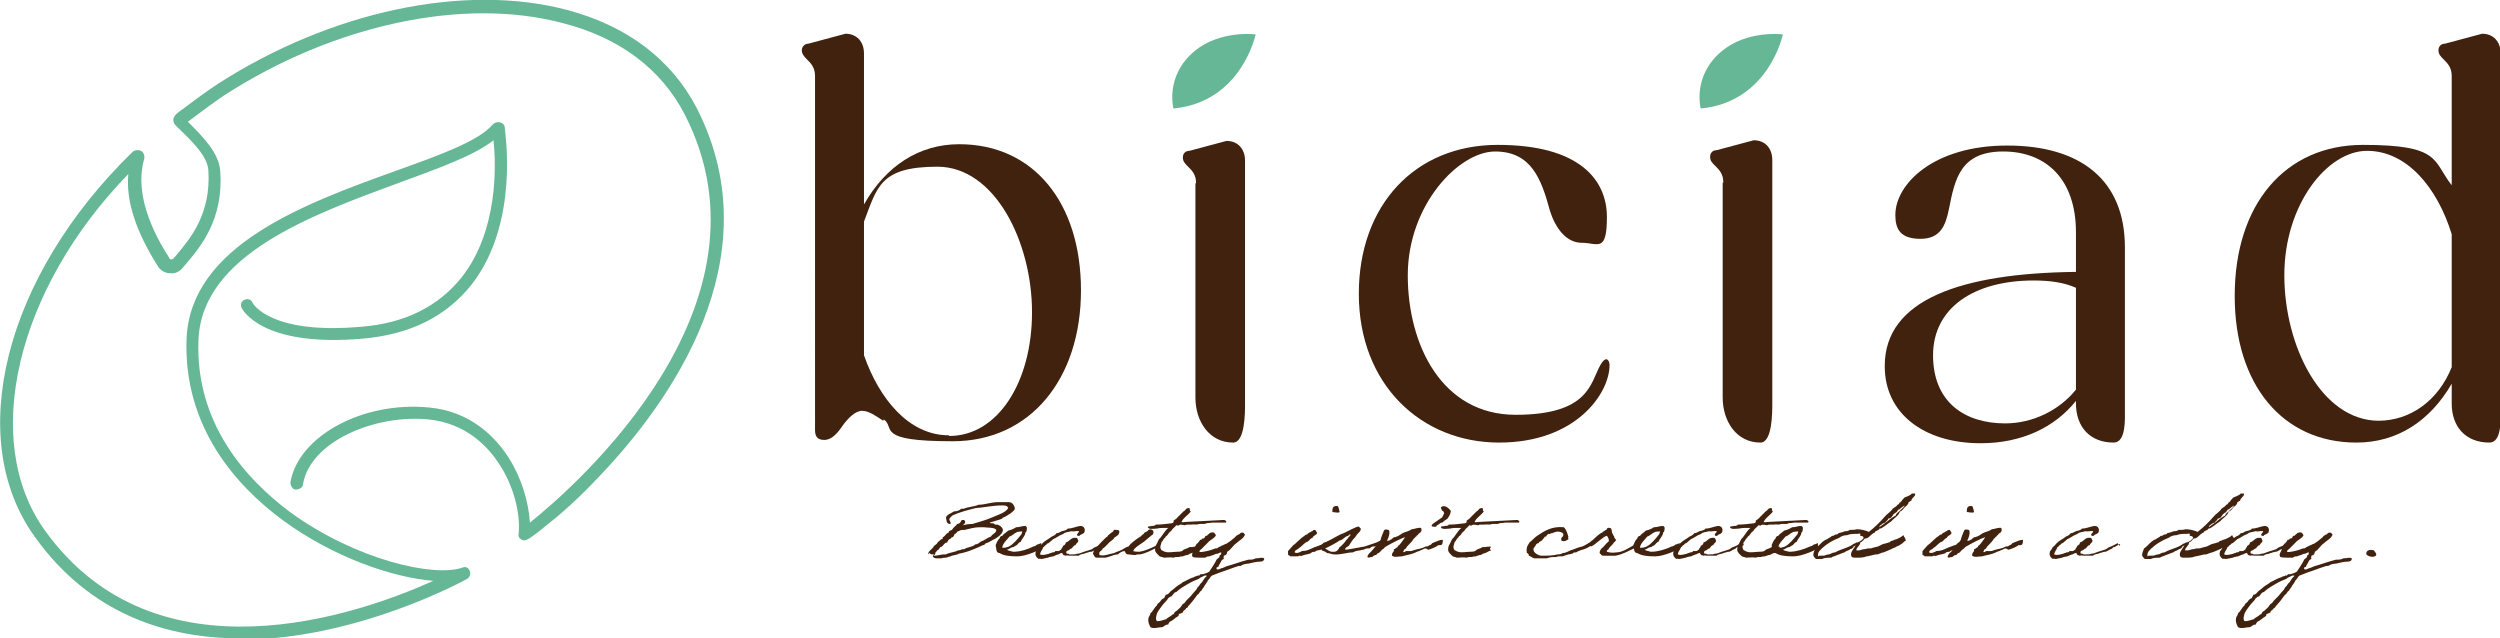 <?xml version="1.0" encoding="UTF-8"?>
<svg id="_レイヤー_2" data-name="レイヤー 2" xmlns="http://www.w3.org/2000/svg" viewBox="0 0 377.9 96.5">
  <defs>
    <style>
      .cls-1 {
        fill: #40220f;
      }

      .cls-2 {
        fill: #65b795;
      }
    </style>
  </defs>
  <g id="content">
    <g>
      <path class="cls-2" d="M36.4,96.5c-11.1,0-22.7-3.6-31.1-15.3C-5.5,66.3.7,41.8,20,23c.3-.3.9-.4,1.3-.2.4.2.6.7.5,1.2-1.2,4.1.1,9.3,3.8,15,0,.2.2.2.3.2,0,0,.2,0,.3-.1.2-.2.4-.5.6-.7,2-2.4,5.1-6.1,4.7-12.6-.1-2.1-2.3-4.3-4.5-6.4l-.5-.5c-.2-.2-.3-.5-.3-.8,0-.3.2-.6.4-.8l.2-.2c1.6-1.2,4.4-3.3,6.1-4.4C50,1.7,70.2-2.6,85.7,1.5c9.1,2.4,15.8,7.5,19.6,14.8,11.7,22.8-4.2,44.7-14.7,55.7-3,3.2-5.7,5.6-7.5,7-3.5,2.9-3.7,2.8-4.2,2.6-.4-.2-.6-.5-.5-.9.3-3.2-.8-7.3-2.9-10.5-1.8-2.8-5.1-6.2-10.7-6.8-8.1-.8-17.9,3.3-19,9.8,0,.5-.6.8-1.1.8-.5,0-.8-.6-.8-1.1,1.2-7,11-12.3,21-11.3,6.3.6,10,4.5,12,7.6,1.9,3,3,6.6,3.2,9.8,6.9-5.5,38.2-32.9,23.4-61.7-3.5-6.8-9.8-11.6-18.4-13.8-15-4-34.6.2-51.2,10.9-1.5,1-3.9,2.8-5.5,4,2.3,2.3,4.7,4.7,4.9,7.5.5,7.3-3,11.4-5.1,13.9-.2.2-.4.5-.6.7-.5.6-1.2.9-1.9.8-.7,0-1.4-.4-1.8-1-3.3-5.2-4.9-9.9-4.5-14C2.5,43.7-3,66.6,6.8,80.2c16.8,23.4,47.4,12.7,58.7,7.6-6.2-.5-15.2-3.6-22.8-9.2-6.9-5.1-15-14-14.5-27.4.6-14.1,17.8-20.4,31.7-25.4,6.7-2.4,12.5-4.5,14.6-7,.3-.3.7-.4,1.1-.3.4.1.7.4.7.8,0,.6,2.3,14.3-5,23.7-3.8,4.8-9.3,7.6-16.6,8.2-15.3,1.3-18.1-4.5-18.2-4.7-.2-.5,0-1,.5-1.2.5-.2,1,0,1.2.5,0,0,2.5,4.8,16.3,3.6,6.7-.5,11.8-3.1,15.3-7.5,5.5-7,5.2-16.9,4.8-20.7-2.9,2.3-8.2,4.2-14.2,6.4-13.3,4.9-29.9,10.9-30.4,23.8-.5,12.6,7.2,21,13.7,25.9,10.1,7.4,22,10,26.2,8.5.5-.2.9,0,1.1.5.2.4,0,1-.4,1.2-.3.2-16.7,9.2-34.3,9.2M20,23.6h0s0,0,0,0Z"/>
      <path class="cls-1" d="M133.5,63.6c-1.2-.8-2.2-1.5-3.2-1.5s-2.1,1.1-2.9,2.2c-.8,1.2-1.7,2.2-2.8,2.2s-1.4-.6-1.4-1.5V11.5c0-1.3-.6-1.9-1.2-2.5-.5-.5-.8-.9-.8-1.4s.4-1,1-1l5.6-1.5c1.7,0,2.8,1.2,2.8,3v22.8c3.3-5.8,8.3-9.1,14.4-9.1,11.2,0,18.4,8.8,18.4,22.1s-7.6,22.8-19.4,22.8-8.6-2-10.4-3.3M143.5,65.9c7.3,0,12.5-8.1,12.5-18.7s-5.6-22-14.3-22-9.1,3.1-11.1,8.3v20.2c2.3,6.6,6.8,12.1,12.8,12.1"/>
      <path class="cls-1" d="M205.4,44.4c0-13.4,8.5-22.5,21-22.5s16.5,5.4,16.5,10.9-1.4,3.9-3.8,3.9-4-2.3-4.8-4.8c-1.3-4.8-2.8-9-8.3-9s-13.2,8.1-13.2,18.7,5.2,21.1,16.3,21.1,11.3-4.8,12.8-7.5c.4-.7.7-.9.9-.9s.5.3.5.9c0,4.2-5,11.7-16.7,11.7s-21.2-8.7-21.2-22.5"/>
      <path class="cls-1" d="M284.9,55.3c0-10,11.5-14,28.9-14.2v-6c0-8-4.5-12.2-11-12.2s-7.3,4.2-8.2,8.7c-.5,2.5-1.3,4.5-4.3,4.5s-3.8-1.4-3.8-3.6c0-4.7,5.8-10.5,16.9-10.5s17.8,5.2,17.8,15.4v24.5c0,1.4.2,5-1.7,5-3.6,0-5.7-2.4-5.7-5.9v-.4c-3.2,4-8.2,6.4-14.4,6.4-8.7,0-14.5-4.6-14.5-11.6M303.1,64c4.2,0,8.2-2,10.7-5.1v-15.4c-1.8-.8-3.9-1.1-6.4-1.1-9.1,0-15.2,4.2-15.2,11.3s4.8,10.3,10.9,10.3"/>
      <path class="cls-1" d="M337.8,44.7c0-13.8,7.6-22.8,19.4-22.8s10.5,2.4,13.4,6.1V11.5c0-1.3-.6-1.9-1.2-2.5-.5-.5-.8-.8-.8-1.4s.4-1,1-1l5.6-1.5c1.7,0,2.8,1.2,2.8,3v53.8c0,1.4.2,5-1.7,5-3.6,0-5.7-2.4-5.7-5.9v-3c-3.3,5.7-8.3,8.9-14.4,8.9-11.2,0-18.4-8.8-18.4-22.1M359.5,63.6c4.9,0,9.1-3.1,11.1-8.1v-20.1c-2.2-7.1-6.8-12.6-12.8-12.6s-12.5,8.1-12.5,18.8,5.6,22,14.3,22"/>
      <path class="cls-1" d="M260.5,27.6c0-1.3-.6-1.9-1.2-2.5-.5-.5-.8-.8-.8-1.4s.4-1,1-1l5.6-1.5c1.7,0,2.8,1.2,2.8,3v36.8c0,1.4,0,5.9-1.8,5.9-3.6,0-5.7-3.2-5.7-6.8V27.6Z"/>
      <path class="cls-1" d="M180.8,27.7c0-1.3-.6-1.9-1.2-2.5-.5-.5-.8-.8-.8-1.4s.4-1,1-1l5.6-1.5c1.7,0,2.8,1.2,2.8,3v36.7c0,1.4,0,5.9-1.8,5.9-3.6,0-5.7-3.2-5.7-6.8V27.7Z"/>
      <path class="cls-2" d="M177.4,16.5s-1.4-5,3.2-8.8c3.9-3.2,9.2-2.5,9.2-2.5,0,0-2.1,10.2-12.4,11.2"/>
      <path class="cls-2" d="M257.1,16.5s-1.4-5,3.2-8.8c3.9-3.2,9.2-2.5,9.2-2.5,0,0-2.1,10.2-12.4,11.2"/>
      <path class="cls-1" d="M140.3,83.8c0-.5.5-.7.8-1.1,0-.2.3-.3.5-.5.1-.2.3-.4.7-.7,0,0,.2,0,.2-.1,0,0,0-.1,0-.2.1,0,.2-.1.3-.2.2-.2.3-.4.6-.5h0c0-.3.3-.3.5-.4.2-.4.6-.6.8-.9.5,0,.6-.6.7-.6,0,0,0,0,0,0,.1,0,.2,0,.3,0s.2.2.2.3c0,.2-.2.4-.4.5.4-.1.9-.2,1.5-.2,1-.3,2.1-.6,3-1,.9-.4,2-.7,2.4-1.4-.1-.4-.6-.4-.9-.4-1.5,0-2.6.3-4,.4-1.2.3-2.4.6-3.5,1.1-.2.2-.5.4-.5.6,0,.2.2.4.2.5s0,.2-.1.2c-.6,0-.5-.6-.6-.9,0-.5.8-.7,1.2-1,.4,0,.8-.1,1.1-.4h.4c.6-.3,1.6-.3,2.2-.6,1,0,1.9-.4,3-.4h.3c.2,0,.5,0,.7,0s.5,0,.7,0c0,0,.2.1.3.1.3.2.5.6.5.9s-1.1,1.1-1.9,1.4c0,0,0,.1,0,.1-.5.2-1.3.4-1.9.6.2.2.5,0,.7.2,0,0,.1.1.2.1.2,0,.4,0,.5.1.3.1.6.5.6.7,0,.7-1.2,1.4-1.5,1.5-.4.2-.6.4-1,.5-.2,0-.2.3-.5.3-1.1.5-2.4,1.1-3.7,1.3,0,.1-.6.2-1,.3-.4.2-.4.1-.6.2,0,0-.2.1-.3.1-.2,0-.5,0-.7.1h-.1c-.3,0-.5,0-.7,0s-.5-.2-.5-.3c0-.1.1-.2.2-.3,0,0-.2,0-.3,0-.3,0-.2-.1-.4-.2M148.6,79.7c-.3,0-.4,0-.6,0-.6,0-1.4.2-2.2.4-.3,0-.6,0-.7.1-.1,0-.1.1-.2.1s0,0-.1,0c-.2.1-.2.4-.5.4h0c0,.1-.2.5-.3.5-.3,0-.2.3-.5.3-.1.1-.3.3-.3.5-.5,0-.6.6-1,.7-.2,0-.2.4-.4.4-.2.1-.2.3-.4.4,0,0,0,0,0,.1,0,.2-.2.3-.3.4h.1c.6,0,1-.2,1.6-.2h.2c.5-.3,1.3-.3,1.8-.6.4,0,.5-.2,1-.2.3-.3,1.3-.3,1.6-.7.3,0,.6-.2.8-.4.6-.2,1-.6,1.6-.8.2-.4.8-.5.8-1-.3-.4-1.1-.3-1.9-.4"/>
      <path class="cls-1" d="M157.6,82.8c-.3.3-2.5,1.3-3.8,1.3-1.1,0-2.1-.1-2.7-.5-.4,0-.5-.4-.5-.6,0-.2-.2-.6,0-.8,0,0,0,0,0,0,0-.1.3-.7.5-.8,0-.2.2-.4.4-.4.2-.3.6-.5.9-.8.5-.1.9-.3,1.2-.5.6,0,.8-.2,1.4-.2.2.1.3.3.2.5,0,0,0,0,0,.1,0,0,0,.3-.2.4,0,.5-.6,1-.7,1.4-.2,0-.4.3-.6.5-.2.1-.4.2-.5.3-.4,0-.6.3-1,.4.3.2.7.2.9.3h.2c.9,0,2.2-.4,2.9-.8.2,0,.5-.2.6-.3.2,0,.5-.2.6-.2,0,0,0,.4,0,.5M153.8,80.4c-.5.2-.8.6-1.2.7-.3.4-1.1,1.1-1.1,1.7.3,0,.6,0,.7-.1.2,0,.3-.1.5-.2.5-.3,1.2-1.1,1.5-1.5.2-.2.3-.4.3-.6,0,0,0-.1,0-.1-.2.1-.4,0-.6.1"/>
      <path class="cls-1" d="M167.2,82.2c-.3.1-.6.4-.9.5-.3,0-.2.2-.5.3-.3.1-.5.3-.8.4-.2,0-.3,0-.5.1-.2,0-.2.1-.4.1-.3.2-.8.1-1,.4-.6,0-1,0-1.6,0,0-.1-.3,0-.5,0,0-.1-.3,0-.3-.2-.2,0,0-.3-.2-.2-.2,0-.3.1-.5.2-.2,0-.5.2-.8.3-.1,0-.6.1-.8.2-.1,0-.8.2-1,.2,0,0-.2-.1-.4,0-.4-.3-.6-.6-.4-1.2.2-.2.3-.4.4-.6.3-.2.4-.4.6-.6.4-.4.9-.6,1.4-1,.3-.1.6-.3.7-.5.4,0,.5-.2.8-.3.3-.1.7-.1.9-.4.7,0,1.2-.3,1.9-.4.6,0,.8.5.6,1-.1.1-.2.2-.5.3,0,.1-.2,0-.2.2,0,0-.2,0-.3,0-.3-.3.2-.4.2-.7-.4-.1-.7.1-1.2,0-.2.1-.6.1-.8.2-.2,0-.4.3-.6.3-.5.2-.8.5-1.3.7-.2.2-.5.4-.7.6-.2,0-.3.2-.4.3-.2,0-.2.3-.4.3-.1.4-.4.6-.5,1.1.5.2.9,0,1.4-.1,0-.1.1,0,.2-.1.1,0,.2,0,.2-.1.2,0,.5,0,.5-.2.2,0,.4,0,.5,0,.2,0,.2-.2.4-.2,0-.2.3-.4.3-.6.2-.1.4-.2.4-.5.7-.2.7-.8,1.6-.7.2,0,.2.3.3.4,0,.4-.4.4-.4.7-.3,0-.4.3-.6.5-.2,0-.3.2-.5.3-.1,0-.4.1-.3.4,0,.2.4,0,.4.2.1,0,.3,0,.5,0,.3,0,.5,0,.7-.1.3,0,.6-.1.8-.2.5-.2,1-.3,1.5-.5.2-.2.4-.3.7-.4.3-.1.6-.3,1-.5,0,0,.2.4.3.4"/>
      <path class="cls-1" d="M175,82.1s.3.5.3.5c0,0-1.1.5-1.1.5,0,0-1.1.6-1.9.7-.2,0-.5,0-.7.1-.4,0-.8-.1-1.1-.1-.3,0-.4-.3-.5-.5-.4,0-.8.3-1,.5-.6,0-1.3.4-1.9.5-.1,0-.3,0-.4,0-.2,0-.6,0-.9,0-.4,0-.4-.4-.6-.6.1-.2.1-.5.3-.7.2-.2,1.6-1.8,1.9-1.9,0-.2.8-.7.9-.8,0,0,0-.3.3-.2.4,0,.5,0,.6.2,0,.6-.4.7-.8,1,0,.2-.4.4-.5.5-.2.1-.9,1-1.2,1.1-.1.4-.7.4-.5,1,.8.2,1.5-.2,2.2-.3.4-.2.8-.3,1.2-.5.3-.2.6-.4,1-.5.3-.5,1.3-1.2,1.8-1.5.2-.1.2-.3.5-.4,0-.2.2-.2.3-.3.2,0,.3-.2.4-.3,0,0,.4-.2.5,0,.3,0,.3.5.2.6,0,0,0,0,0,0,0,0,0,.1-.2.2-.4.3-.8.7-1.2,1-.4.3-1.5.9-1.6,1.4.3.1.6.1.9.1.8-.1,1.7-.5,2.3-.8.3-.1.8-.4.8-.4"/>
      <path class="cls-1" d="M181.1,83.2c-.4.1-.6.3-.9.4-.2,0-.5.2-.7.3,0,0-.3,0-.4.1-.1,0-.1,0-.3.1-.1,0-.4,0-.6.1-.3,0,0,0-.3,0-.2,0-.3,0-.5.1-.4-.1-1,0-1.5,0-.1-.1-.4-.1-.6-.2-.2-.2-.6-.5-.7-.9,0-.3,0-.6.2-.9.2-.3.3-.8.6-1,.4-.5.7-1.1,1.2-1.5-.1,0-.4,0-.7,0-.2,0-.6,0-1,.1-.5,0-1.2.2-1.4-.2,0-.2.4-.1.6-.2.2,0,.5,0,.6-.2.8,0,1.6-.1,2.4-.2.1,0,.3-.1.3-.2,0,0,0-.1,0-.2.1-.1.5-.3.6-.5.3-.3.6-.6.9-.9.3-.1.3-.5.8-.5.3,0,0,.4.3.5-.4.6-1.1.9-1.4,1.6,0,.1.4,0,.6,0,1.9-.1,3.9-.2,5.8-.3.2,0,.5.2.3.4-.4,0-.8,0-.8,0-.5,0-.8,0-1.3,0-.4.1-.7,0-1.1.2-.3,0-.6,0-.8,0-.6.2-.6,0-1.2.1q-.2,0-.5,0c-.2,0-.3,0-.5.1-.2,0-.6-.2-.9,0,0,.1-.3,0-.4,0-.2.3-.6.5-.8.9-.4.2-.4.6-.8.8,0,.2-.2.2-.3.4-.1.1-.1.3-.3.4-.1.5-.4.8,0,1.3.2,0,.3.2.5.2,0,0,0,0,0,0,.5.2,1.3,0,1.9,0,.3,0,.7,0,.9-.3,0,0,.5-.2.5-.2.1,0,.2-.1.4-.2.1,0,.4,0,.5,0,0-.1.4,0,.6-.1.3.1,0,.3,0,.4"/>
      <path class="cls-1" d="M180.5,82.8c.1,0,.3-.5.4-.6.1,0,.5-.5.5-.6.1,0,.2,0,.3-.1,0,0,0,0,0-.1,0,0,.1,0,.2,0,.1,0,.3-.2.3-.4.2,0,.3,0,.3-.1,0,0,.2-.2.3-.2,0,0,0-.1,0-.1.1,0,.3-.2.7-.1.1.1.2.2.3.4-.2.5-.9.7-1.2,1.1-.2.2-.6.6-.8.8-.1.2-.5.3-.5.6.2.1.5,0,.6,0,.7-.1,1.3-.3,1.8-.5.2,0,.4,0,.5-.2,0,0,.2,0,.2-.1,0,0,.2,0,.2-.1.1,0,.5-.2.7-.3,0,0,.2,0,.2-.1.4-.2.8-.6,1.2-.9.1-.2.3-.3.5-.4.2,0,.2-.3.6-.3.3,0,.2.2.4.3-.2.6-.9.9-1.3,1.3-.6.4-.8,1-1.4,1.3,0,.3-.1.5-.5.6,0,.2-.1.3,0,.5-.4.1-.4.4-.6.7,0,.1-.2.2-.2.4,0,.2-.4,0-.3.4.2.2.5,0,.7-.1.2,0,.5-.2.8-.3,1.1-.3,2.1-.7,3.3-1,.4,0,.8,0,1.1-.2.6,0,.9-.2,1.3,0,0,.4-.3.5-.7.5-.6,0-1.2.2-1.7.3-.3,0-.8.1-1.1.3,0,.1-.5,0-.5.1-.7.2-1.4.5-2,.7-.7.2-1.3.5-1.9.7-.3.2-.3.5-.6.7-.1.3-.3.5-.5.8-.1.3-.4.5-.5.8-.3.1-.3.5-.6.6-.4.5-.7,1-1.1,1.4,0,0-.1.2-.3.3,0,0,0,0,0,0,0,0,0,.3-.3.3,0,.3-.5.3-.5.7-.2,0-.3.2-.6.2,0,.1,0,.3-.2.4-.4.2-.7.6-1.2.8,0,.1-.2.2-.2.4-.5,0-.6.3-.9.4-.6,0-1.3.3-1.8,0-.2-.4-.4-.8-.3-1.3,0-.3.3-.5.3-.8.4-.3.6-.9,1-1.2,0-.3.4-.4.5-.6.1-.2.3-.4.6-.5,0-.2.2-.3.2-.5.5,0,.6-.5,1-.7.2-.2.4-.3.6-.5.2-.2.7-.4,1-.7.5-.2.9-.5,1.5-.7.2,0,.3-.2.5-.2,0,0,.2,0,.2-.1,0,0,.2,0,.3,0,0,0,0-.1.2-.2.1,0,.2,0,.3,0,.4-.1.7-.2,1-.4.4-.6.8-1.2,1.1-1.8,0-.1.3-.2.3-.3.2,0,.1-.3.2-.4.2,0,.2-.2.2-.4-.3,0-.4.2-.6.2-.2,0-.4.1-.6.2,0,0,0,0,0,0,0,0-.4.1-.6.2-.2,0-.4,0-.6.2-.2,0-.2,0-.3,0-.6,0-1.3,0-1.6-.1-.3-.4.1-.8.2-1.1M181.9,87.1c-.2.1-.5.2-.7.4-.5.2-1,.4-1.5.7-.7.4-1.4.8-1.9,1.3-.3,0-.4.3-.6.5,0,.1-.2.2-.3.2-.1,0-.2.2-.3.2-.2.4-.6.7-.9,1.1-.3.4-.6.8-.8,1.2-.1.4-.3.9,0,1.2.6,0,.9-.2,1.4-.3.2-.3.7-.4.9-.7.3,0,.3-.3.4-.4.1-.1.4-.2.5-.4.3-.2.5-.5.7-.8.3-.1.4-.4.6-.6.2-.2.4-.4.6-.6.2-.2.3-.4.5-.6.2-.2.4-.4.5-.7.3-.2.4-.6.7-.8.2-.3.4-.7.7-.9,0,0,0-.1,0-.1-.1,0-.2,0-.3,0"/>
      <path class="cls-1" d="M198.8,83.4c0,0-.6,0-.6.2-.4.2-.9.2-1.4.4,0,.1-.2,0-.4,0,0,0-.2.1-.2.1-.4,0-.9,0-1.2,0,0-.2-.3-.1-.3-.3,0-.2,0-.4,0-.5.2-.2.6-.7.8-.9.5-.3,1.1-1.1,1.7-1.4,0-.1.2-.2.4-.2,0-.2.3-.2.3-.3.2,0,.3-.2.4-.2.2,0,.1-.2.4-.2.3,0,.2.3.4.4,0,.4-.6.4-.7.8-.4.1-.5.5-.8.6-.4.1-.8.7-1.2.9-.2.3-.7.3-.7.7.3.2.8,0,1.1-.2.6,0,1.1-.2,1.5-.4.4-.2.8-.3,1.3-.5.3,0,.3-.3.6-.4.4,0,.7-.3,1.1-.3.2.4-.1.7-.9,1-.1.1-.4.2-.5.3-.2.2-.9.1-1.1.4M202.2,76.5c.2.2.2.6.3.9-.2.2-.8,0-1.1,0,0-.5,0-1,.8-.9"/>
      <path class="cls-1" d="M198.6,83.4c0-.2,0-.6,0-.6.7-.1,1.5-.7,2.1-1,.7-.3,1.7-1,2.4-1.2.4-.2.8-.4,1.2-.6.3-.1.7-.4,1.1-.4,0,0,.2.2.3.3,0,.2-.1.4-.2.5-.2.2-.4.4-.6.7,0,0,0,0,0,.1-.2,0-.9,1.1-1,1.3-.2.1-.5.3-.6.5.2.2.5,0,.8,0,.7-.1,1.5-.3,2.2-.4.8-.3,1.7-.5,2.4-.9,0,.3,0,.6,0,.5-.2,0-.4.3-.6.3,0,0-.2.1-.3.1-.1,0-.2,0-.2,0-.3,0-.4.2-.6.3,0,0-.2,0-.3,0-.2,0-.4.1-.6.2-.2,0-.2,0-.5.1-.2,0-.8.1-1.1.3-.9,0-1.9.4-2.9.3-.3,0-.6-.2-1-.2-.2-.2-.5-.3-.8-.4,0-.2,0-.3,0-.5-.3,0-.3,0-.4.1,0,0-.3,0-.3.1-.2,0-.5.2-.5.1M202.4,82.8c.3-.2,1-.9,1.1-1.2.2,0,.3-.5.5-.5,0-.1,0-.2.2-.2,0,0,0-.1-.2-.1,0,0-.1,0-.2.2-.6.1-.7.6-1.3.7-.4.3-1.7,1-2.2,1.2.4.2.7.6,1.4.5.3,0,.5-.2.7-.5"/>
      <path class="cls-1" d="M215.5,82.9c-.3,0-.4.2-.8.3-.3.2-.4.1-.7.3-.6.3-1.4.4-2.1.6-.5,0-1.1.2-1.5-.1,0-.3.1-.5.3-.7,0,0,0-.1,0-.1,0,0,0,0,0-.2,0,0,.1,0,.2,0,0,0,0-.2.2-.2,0,0,.2-.1.2-.2,0,0,0,0,0-.1,0,0,.1,0,.2-.1.2-.2.7-.9.9-1.2-.7.2-2.2,1-2.7,1.3-.2.1-.4.2-.5.4-.4.2-.5.5-.8.7-.3,0-.2.3-.5.3-.2,0-.3.2-.5.3-.4,0-.5.2-.7,0,0-.3.2-.4.3-.6.2-.1.3-.3.5-.5.3-.4.9-1,1.2-1.5,0-.2.4-1.2.5-1.4.1-.2.3-.2.7-.1.3.2,0,1.3-.2,1.5.1,0,0,0,0,.1h0c0,.2.1,0,.3,0,.2,0,0-.2.3-.1,0-.2.3-.2.4-.4.2,0,.3,0,.4-.1.2,0,.4-.2.6-.3,0,0,.2-.1.3-.2.4-.2,1-.3,1.4-.6.3,0,1-.3,1.4-.2.2.4,0,.7-.4.9,0,.2-.3.2-.3.4-.2,0-.2.3-.4.3-.1.3-.7.9-1,1.2-.1.2-.2.3-.3.4-.2,0-.2.3-.3.4.1.2.3-.1.5-.1.2,0,.4,0,.6,0,.2,0,.2,0,.4-.1.9-.3,1.2-.2,1.9-.6.4,0,.3,0,.6-.2.2,0,.3-.2.4-.3.1,0,.4-.2.5-.2.3-.1.6-.3,1.1-.3,0,.6-.1.8-.4.8-.2,0-.4,0-.4.1-.3.2-1,.5-1.4.6"/>
      <path class="cls-1" d="M216.4,79.5c0-.2.2-.3.3-.4.4-.3.9-.6,1.3-.9.1-.2.2-.4.3-.6-.1-.2,0-.3-.3-.4,0-.1-.2-.3-.2-.5.5-.5,1.2.1,1.5.5,0,.5-.3.9-.5,1.2-.3.2-.6.4-.8.6-.4,0-.4.3-.8.4,0,.3-.6.3-.8.1"/>
      <path class="cls-1" d="M225.4,83.2c-.4.1-.6.3-.9.4-.2,0-.5.2-.7.3,0,0-.3,0-.4.1-.1,0-.1,0-.3.1-.1,0-.4,0-.6.1-.3,0,0,0-.3,0-.2,0-.3,0-.5.1-.4-.1-1,0-1.5,0-.1-.1-.4-.1-.6-.2-.2-.2-.6-.5-.7-.9,0-.3,0-.6.2-.9.2-.3.3-.8.6-1,.4-.5.7-1.1,1.2-1.5-.1,0-.4,0-.7,0-.2,0-.6,0-1,.1-.5,0-1.2.2-1.4-.2,0-.2.4-.1.6-.2.2,0,.5,0,.6-.2.8,0,1.6-.1,2.4-.2.1,0,.3-.1.3-.2,0,0,0-.1,0-.2.1-.1.5-.3.6-.5.3-.3.6-.6.9-.9.3-.1.3-.5.8-.5.3,0,0,.4.3.5-.4.6-1.1.9-1.4,1.6,0,.1.4,0,.6,0,1.9-.1,3.9-.2,5.8-.3.2,0,.5.2.3.4-.4,0-.8,0-.8,0-.5,0-.8,0-1.3,0-.4.1-.7,0-1.1.2-.3,0-.6,0-.8,0-.6.2-.6,0-1.2.1q-.2,0-.5,0c-.2,0-.3,0-.5.1-.2,0-.6-.2-.9,0,0,.1-.3,0-.4,0-.2.3-.6.5-.8.9-.4.2-.4.6-.8.8,0,.2-.2.2-.3.4-.1.1-.1.3-.3.4-.1.5-.4.8,0,1.3.2,0,.3.2.5.2,0,0,0,0,0,0,.5.2,1.3,0,1.9,0,.3,0,.7,0,.9-.3,0,0,.5-.2.5-.2.1,0,.2-.1.4-.2.1,0,.4,0,.5,0,0-.1.4,0,.6-.1.3.1,0,.3,0,.4"/>
      <path class="cls-1" d="M240.6,82.3c-.1.3-1,.7-1.4.8-.2,0-.5.2-.8.3,0,0-.1.1-.2.1-.2,0-.4,0-.5.2-.3,0-.3.1-.6.1-.3.1-.7.2-.9.3-.1,0-.5,0-.5,0,0,0-.4,0-.4.1-.6,0-1,0-1.5.2-.7,0-1.4,0-1.9,0-.3-.1-.5-.3-.8-.4,0-.2-.1-.4-.3-.4,0-.4-.1-.3,0-.8,0-.2.3-.6.4-.8.5-.4.8-.8,1.3-1.1.9-.6,2.1-1.4,3.9-1.2.4.4.5.9.7,1.5-.2,0,0,.2,0,.3-.2.1-.6.5-1.1.2,0,0,0-.2,0-.3,0-.2.4-.3.3-.6,0-.1,0-.2-.2-.3-.4-.2-.8-.2-1.2,0q0,.1,0,0c-.2,0-.1,0-.2.1,0,0-.2,0-.2,0-.1,0-.2.2-.4.1,0,0-.2.1-.3.2,0,0,0,.3-.3.2,0,.2-.2.3-.3.4,0,.3-.6.3-.6.6-.2,0-.3.1-.4.2-.2.5-.6.5-.3,1.1.2.3.6.5,1,.6.9,0,1.9,0,2.5-.2.3,0,.6,0,.8-.2.6,0,1-.4,1.5-.5.5-.2,1-.4,1.5-.5.5-.2.8-.5,1.3-.6.3-.1.6-.1.3.4"/>
      <path class="cls-1" d="M247.4,82s.2.5.2.5c0,0-.6.5-.6.4-.9.4-1.7.9-2.8,1.1-.5,0-1.2,0-1.5,0-.2,0-.2,0-.4,0,0,0,0,0,0,0-.2,0-.3-.2-.5-.4,0-.3.1-.4.2-.6.5-.4.7-.8,1.2-1.2,0-.3-.1-.6-.3-.8-.5,0-1.9,1.5-2.4,1.6,0,0-.6-.3-.6-.3.3-.2.7-.6.9-.7.2-.2,1-1,1.4-1.1,0-.1.6-.4.7-.5,0,0,0-.3.4-.2.4,0,.3.5.4.8.1.1.2.4.3.5,0,.3.3.4.3.6-.2,0-.1.2-.2.2,0,0-.2.1-.2.2-.2.3-.5.5-.7.8,0,.2-.4.2-.3.5.3.1.8.2,1.4.1.9,0,1.8-.6,2.5-1,.3-.2.9-.4.9-.5"/>
      <path class="cls-1" d="M254,82.8c-.3.3-2.5,1.3-3.8,1.3-1.1,0-2.1-.1-2.7-.5-.4,0-.5-.4-.5-.6,0-.2-.2-.6,0-.8,0,0,0,0,0,0,0-.1.3-.7.5-.8,0-.2.2-.4.4-.4.2-.3.6-.5.9-.8.5-.1.9-.3,1.2-.5.6,0,.8-.2,1.4-.2.2.1.3.3.2.5,0,0,0,0,0,.1,0,0,0,.3-.2.4,0,.5-.6,1-.7,1.4-.2,0-.4.3-.6.5-.2.1-.4.2-.5.3-.4,0-.6.3-1,.4.3.2.7.2.9.3h.2c.9,0,2.2-.4,3-.8.2,0,.5-.2.6-.3.2,0,.5-.2.6-.2,0,0,0,.4,0,.5M250.2,80.4c-.5.2-.8.6-1.2.7-.3.4-1.1,1.1-1.1,1.7.3,0,.6,0,.7-.1.2,0,.3-.1.5-.2.5-.3,1.2-1.1,1.5-1.5.2-.2.3-.4.3-.6,0,0,0-.1,0-.1-.2.1-.4,0-.6.1"/>
      <path class="cls-1" d="M263.6,82.2c-.3.1-.6.4-.9.5-.3,0-.2.2-.5.3-.3.1-.5.3-.8.4-.2,0-.3,0-.5.1-.2,0-.2.1-.4.1-.3.2-.8.1-1,.4-.6,0-1,0-1.6,0,0-.1-.3,0-.5,0,0-.1-.3,0-.3-.2-.2,0,0-.3-.2-.2-.2,0-.3.1-.5.2-.2,0-.5.2-.8.3-.1,0-.6.1-.8.2-.1,0-.8.2-1,.2,0,0-.2-.1-.4,0-.4-.3-.6-.6-.4-1.2.2-.2.3-.4.4-.6.3-.2.4-.4.6-.6.4-.4.9-.6,1.4-1,.3-.1.6-.3.7-.5.4,0,.5-.2.8-.3.3-.1.7-.1.9-.4.7,0,1.2-.3,1.9-.4.6,0,.8.5.6,1-.1.1-.2.2-.5.3,0,.1-.2,0-.2.2,0,0-.2,0-.3,0-.3-.3.2-.4.2-.7-.4-.1-.7.1-1.2,0-.2.1-.6.1-.8.2-.2,0-.4.3-.6.3-.5.2-.8.5-1.3.7-.2.2-.5.4-.7.6-.2,0-.3.2-.4.3-.2,0-.2.3-.4.3-.1.4-.4.6-.5,1.1.5.2.9,0,1.4-.1,0-.1.1,0,.2-.1.1,0,.2,0,.2-.1.2,0,.5,0,.5-.2.2,0,.4,0,.5,0,.2,0,.2-.2.4-.2,0-.2.3-.4.3-.6.2-.1.4-.2.4-.5.7-.2.7-.8,1.6-.7.2,0,.2.3.3.4,0,.4-.4.4-.4.7-.3,0-.4.3-.6.5-.2,0-.3.2-.5.3-.1,0-.4.1-.3.4,0,.2.4,0,.4.2.1,0,.3,0,.5,0,.3,0,.5,0,.7-.1.3,0,.6-.1.8-.2.5-.2,1-.3,1.5-.5.2-.2.4-.3.7-.4.3-.1.6-.3,1-.5,0,0,.2.4.3.4"/>
      <path class="cls-1" d="M269.1,83.2c-.4.1-.6.3-.9.4-.2,0-.5.2-.7.3,0,0-.3,0-.4.1-.1,0-.1,0-.3.1-.1,0-.4,0-.6.1-.3,0,0,0-.3,0-.2,0-.3,0-.5.1-.4-.1-1,0-1.5,0-.1-.1-.4-.1-.6-.2-.2-.2-.6-.5-.7-.9,0-.3,0-.6.2-.9.2-.3.3-.8.6-1,.4-.5.7-1.1,1.2-1.5-.1,0-.4,0-.7,0-.2,0-.6,0-1,.1-.5,0-1.2.2-1.4-.2,0-.2.4-.1.6-.2.2,0,.5,0,.6-.2.8,0,1.6-.1,2.4-.2.1,0,.3-.1.3-.2,0,0,0-.1,0-.2.1-.1.5-.3.6-.5.3-.3.6-.6.9-.9.3-.1.3-.5.8-.5.3,0,0,.4.3.5-.4.6-1.1.9-1.4,1.6,0,.1.4,0,.6,0,1.9-.1,3.9-.2,5.8-.3.2,0,.5.2.3.4-.4,0-.8,0-.8,0-.5,0-.8,0-1.3,0-.4.1-.7,0-1.1.2-.3,0-.6,0-.8,0-.6.2-.6,0-1.2.1q-.2,0-.5,0c-.2,0-.3,0-.5.1-.2,0-.6-.2-.9,0,0,.1-.3,0-.4,0-.2.3-.6.5-.8.9-.4.2-.4.6-.8.8,0,.2-.2.2-.3.4-.1.1-.1.3-.3.4-.1.5-.4.8,0,1.3.2,0,.3.2.5.2,0,0,0,0,0,0,.5.2,1.3,0,1.9,0,.3,0,.7,0,.9-.3,0,0,.5-.2.5-.2.1,0,.2-.1.4-.2.1,0,.4,0,.5,0,0-.1.4,0,.6-.1.3.1,0,.3,0,.4"/>
      <path class="cls-1" d="M274.9,82.8c-.3.3-2.5,1.3-3.8,1.3-1.1,0-2.1-.1-2.7-.5-.4,0-.5-.4-.5-.6,0-.2-.2-.6,0-.8,0,0,0,0,0,0,0-.1.3-.7.5-.8,0-.2.2-.4.4-.4.2-.3.6-.5.9-.8.5-.1.9-.3,1.2-.5.6,0,.8-.2,1.4-.2.2.1.3.3.2.5,0,0,0,0,0,.1,0,0,0,.3-.2.4,0,.5-.6,1-.7,1.4-.2,0-.4.3-.6.5-.2.1-.4.2-.5.3-.4,0-.6.3-1,.4.3.2.7.2.9.3h.2c.9,0,2.2-.4,3-.8.2,0,.5-.2.6-.3.2,0,.5-.2.6-.2,0,0,0,.4,0,.5M271.1,80.4c-.5.2-.8.6-1.2.7-.3.4-1.1,1.1-1.1,1.7.3,0,.6,0,.7-.1.2,0,.3-.1.5-.2.5-.3,1.2-1.1,1.5-1.5.2-.2.3-.4.3-.6,0,0,0-.1,0-.1-.2.1-.4,0-.6.1"/>
      <path class="cls-1" d="M288.1,81.7c-.4.2-.4.4-.8.6-.3.2-.3.2-.6.3-.2.2-.5.2-.8.4-.4.2-1.2.5-1.2.5-.2,0-.8.3-.9.3-.4,0-.7.1-1.1.2-.2,0-.2.1-.6.1-.3.2-1,.2-1.5.2s-.8,0-.8-.5.5-.9.7-1.4c0,0,0,0,0,0,0,0-.2.2-.3.2s0,.1,0,.1c-.1,0-.2.3-.5.3s0,0,0,0c-.2.2-.7.3-.9.5-.4.1-.7.3-1.1.4-.3.2-.7.2-.9.4-.5,0-1,0-1.4.2h-.9c-.2-.2-.4-.4-.4-.6,0-.4.2-.7.3-1,.6-.4,1.1-1.2,1.8-1.4.2-.2.6-.3.7-.5,0,0,0,0,.1,0,.2,0,.3-.1.4-.2.2,0,.4,0,.5-.2.4-.1.8-.2,1-.3.2,0,.5,0,.7-.2.4,0,.8,0,1.1-.1.7,0,1.3.2,1.8.4.9-.7,1.7-1.5,2.4-2.3.3-.4.9-.7,1.2-1.2.2-.2.6-.3.7-.6,0,0,.3,0,.3-.3h0c.2,0,.2-.2.3-.2h0c.1-.2.3-.4.5-.6.4-.2.9-.3,1.1-.6h.2c.2,0,.3,0,.3,0h0c0,0,0,0,0,.1,0,.4-.5.5-.6,1-.2,0-.2.2-.4.2,0,.4-.4.6-.6.8-.2.2-.4.6-.7.6-.2.7-.9,1-1.3,1.5-.5.3-1.4,1.1-1.7,1.1s0,0-.1,0c0,.3-.7.3-.7.6-.6.2-.9.9-1.4.9s0,0-.1,0c-.2.2-.4.5-.7.6,0,.5-.6.7-.6,1.2,0,0,.2,0,.3,0,.4,0,.6-.2,1-.2h.1c.4-.2.7,0,1.1-.2.4-.1.4-.1.8-.2.8-.4.5-.3,1.3-.5.4-.2.4,0,.6-.3.5-.1.4-.2.9-.3.4-.2.7-.3,1-.6.2.2,0,.2.2.3M281.2,80.7c0-.1-.4,0-.4,0,0,0,.1,0,0,0h-.2c-.5,0-.9,0-1.4.2,0,0,0,0,0,0-.4,0-.8.1-1.2.4-1.8.7-2.7,1.7-2.8,1.8-.2.2-.4.4-.4.8s.1.1.2.1.3,0,.4,0,.1,0,.2,0c.3,0,.5-.2.9-.2.3-.1.5-.3.9-.3.8-.5,2.1-.7,2.8-1.3,0,0,0,0,0,0,.2,0,.5-.3.5-.2,0,0,0,0,0,0,.3,0,1-.5,1-.7s-.2-.3-.5-.3M287,77c-.1.1-.2.2-.3.4,0,0-.5.3-.4.3-.2,0-.1.3-.3.3h0s0,0,0,0c0,.2-.3.4-.6.4,0,.3-.3.3-.4.6-.1,0-.3.1-.5.2,0,0,0,0,0,0,0,.1-.4.2-.4.4s0,0,.1,0c.4-.3.9-.6,1.1-.8.3-.3,1.1-.8,1.1-.8s0,0,0,0c0,0,.2,0,.2-.2s1.3-1.1,1.3-1.4,0,0,0,0c-.3.2-.6.4-.8.6"/>
      <path class="cls-1" d="M294.7,83.4c0,0-.6,0-.6.2-.4.2-.9.2-1.4.4,0,.1-.2,0-.4,0,0,0-.2.1-.2.1-.4,0-.9,0-1.2,0,0-.2-.3-.1-.3-.3,0-.2,0-.4,0-.5.2-.2.6-.7.8-.9.5-.3,1.1-1.1,1.7-1.4,0-.1.2-.2.4-.2,0-.2.3-.2.3-.3.2,0,.3-.2.4-.2.2,0,.1-.2.4-.2.3,0,.2.3.4.4,0,.4-.6.4-.7.8-.4.1-.5.5-.8.6-.4.1-.8.7-1.2.9-.2.3-.7.3-.7.7.3.2.8,0,1.1-.2.6,0,1.1-.2,1.5-.4.4-.2.8-.3,1.3-.5.3,0,.3-.3.6-.4.4,0,.7-.3,1.1-.3.2.4-.1.7-.9,1-.1.1-.4.2-.5.3-.2.2-.9.1-1.1.4M298.1,76.5c.2.2.2.6.3.9-.2.2-.8,0-1.1,0,0-.5,0-1,.8-.9"/>
      <path class="cls-1" d="M303.2,82.9c-.3,0-.4.2-.8.3-.3.2-.4.1-.7.3-.6.3-1.4.4-2.1.6-.5,0-1.1.2-1.5-.1,0-.3.1-.5.3-.7,0,0,0-.1,0-.1,0,0,0,0,0-.2,0,0,.1,0,.2,0,0,0,0-.2.2-.2,0,0,.2-.1.2-.2,0,0,0,0,0-.1,0,0,.1,0,.2-.1.2-.2.7-.9.9-1.2-.7.2-2.2,1-2.7,1.3-.2.1-.4.2-.5.4-.4.2-.5.5-.8.7-.3,0-.2.3-.5.3-.2,0-.3.2-.5.3-.4,0-.5.2-.7,0,0-.3.2-.4.3-.6.2-.1.3-.3.5-.5.3-.4.9-1,1.2-1.5,0-.2.4-1.2.5-1.4.1-.2.3-.2.7-.1.3.2,0,1.3-.2,1.5.1,0,0,0,0,.1h0c0,.2.1,0,.3,0,.2,0,0-.2.3-.1,0-.2.3-.2.4-.4.2,0,.3,0,.4-.1.2,0,.4-.2.6-.3,0,0,.2-.1.3-.2.4-.2,1-.3,1.4-.6.3,0,1-.3,1.4-.2.2.4,0,.7-.4.9,0,.2-.3.2-.3.4-.2,0-.2.3-.4.3-.1.3-.7.9-1,1.2-.1.2-.2.3-.3.4-.2,0-.2.3-.3.4.1.2.3-.1.5-.1.2,0,.4,0,.6,0,.2,0,.2,0,.4-.1.9-.3,1.2-.2,1.9-.6.4,0,.3,0,.6-.2.2,0,.3-.2.4-.3.1,0,.4-.2.5-.2.3-.1.6-.3,1.1-.3,0,.6-.1.8-.4.8-.2,0-.4,0-.4.1-.3.2-1,.5-1.4.6"/>
      <path class="cls-1" d="M320.5,82.2c-.3.1-.6.4-.9.5-.3,0-.2.2-.5.3-.3.1-.5.3-.8.4-.2,0-.3,0-.5.1-.2,0-.2.1-.4.1-.3.2-.8.1-1,.4-.6,0-1,0-1.6,0,0-.1-.3,0-.5,0,0-.1-.3,0-.3-.2-.2,0,0-.3-.2-.2-.2,0-.3.1-.5.2-.2,0-.5.2-.8.3-.1,0-.6.1-.8.2-.1,0-.8.2-1,.2,0,0-.2-.1-.4,0-.4-.3-.6-.6-.4-1.2.2-.2.3-.4.4-.6.3-.2.4-.4.6-.6.4-.4.9-.6,1.4-1,.3-.1.6-.3.7-.5.4,0,.5-.2.8-.3.3-.1.7-.1.9-.4.7,0,1.2-.3,1.9-.4.6,0,.8.5.6,1-.1.1-.2.2-.5.3,0,.1-.2,0-.2.2,0,0-.2,0-.3,0-.3-.3.2-.4.2-.7-.4-.1-.7.1-1.2,0-.2.1-.6.1-.8.2-.2,0-.4.3-.6.3-.5.2-.8.5-1.3.7-.2.2-.5.4-.7.6-.2,0-.3.2-.4.3-.2,0-.2.3-.4.3-.1.4-.4.6-.5,1.1.5.2.9,0,1.4-.1,0-.1.1,0,.2-.1.1,0,.2,0,.2-.1.2,0,.5,0,.5-.2.2,0,.4,0,.5,0,.2,0,.2-.2.4-.2,0-.2.3-.4.3-.6.2-.1.4-.2.4-.5.7-.2.7-.8,1.6-.7.2,0,.2.3.3.4,0,.4-.4.4-.4.7-.3,0-.4.3-.6.5-.2,0-.3.2-.5.3-.1,0-.4.1-.3.4,0,.2.4,0,.4.2.1,0,.3,0,.5,0,.3,0,.5,0,.7-.1.3,0,.6-.1.8-.2.5-.2,1-.3,1.5-.5.2-.2.4-.3.7-.4.3-.1.6-.3,1-.5,0,0,.2.4.3.4"/>
      <path class="cls-1" d="M337.8,81.7c-.4.2-.4.4-.8.6-.3.2-.3.2-.6.3-.2.2-.5.2-.8.4-.4.2-1.2.5-1.2.5-.2,0-.8.3-.9.3-.4,0-.7.1-1.1.2-.2,0-.2.1-.6.1-.3.2-1,.2-1.5.2s-.8,0-.8-.5.5-.9.7-1.4c0,0,0,0,0,0,0,0-.2.2-.3.2s0,.1,0,.1c-.1,0-.2.3-.5.3s0,0,0,0c-.2.2-.7.3-.9.5-.4.1-.7.3-1.1.4-.3.2-.7.2-.9.4-.5,0-1,0-1.4.2h-.9c-.2-.2-.4-.4-.4-.6,0-.4.2-.7.3-1,.6-.4,1.1-1.2,1.8-1.4.2-.2.6-.3.7-.5,0,0,0,0,.1,0,.2,0,.3-.1.4-.2.2,0,.4,0,.5-.2.4-.1.8-.2,1-.3.2,0,.5,0,.7-.2.4,0,.8,0,1.1-.1.7,0,1.3.2,1.8.4.9-.7,1.7-1.5,2.4-2.3.3-.4.9-.7,1.2-1.2.2-.2.6-.3.7-.6,0,0,.3,0,.3-.3h0c.2,0,.2-.2.3-.2h0c.1-.2.3-.4.5-.6.4-.2.9-.3,1.1-.6h.2c.2,0,.3,0,.3,0h0c0,0,0,0,0,.1,0,.4-.5.5-.6,1-.2,0-.2.2-.4.2,0,.4-.4.6-.6.8-.2.2-.4.6-.7.6-.2.7-.9,1-1.3,1.5-.5.3-1.4,1.1-1.7,1.1s0,0-.1,0c0,.3-.7.3-.7.6-.6.2-.9.9-1.4.9s0,0-.1,0c-.2.2-.4.5-.7.6,0,.5-.6.7-.6,1.2,0,0,.2,0,.3,0,.4,0,.6-.2,1-.2h.1c.4-.2.7,0,1.1-.2.4-.1.4-.1.8-.2.8-.4.5-.3,1.3-.5.4-.2.4,0,.6-.3.5-.1.4-.2.9-.3.4-.2.7-.3,1-.6.2.2,0,.2.2.3M331,80.7c0-.1-.4,0-.4,0,0,0,.1,0,0,0h-.2c-.5,0-.9,0-1.4.2,0,0,0,0,0,0-.4,0-.8.1-1.2.4-1.8.7-2.7,1.7-2.8,1.8-.2.2-.4.4-.4.8s.1.1.2.1.3,0,.4,0,.1,0,.2,0c.3,0,.5-.2.9-.2.3-.1.5-.3.9-.3.8-.5,2.1-.7,2.8-1.3,0,0,0,0,0,0,.2,0,.5-.3.5-.2,0,0,0,0,0,0,.3,0,1-.5,1-.7s-.2-.3-.5-.3M336.8,77c-.1.1-.2.2-.3.4,0,0-.5.3-.4.3-.2,0-.1.3-.3.3h0s0,0,0,0c0,.2-.3.4-.6.4,0,.3-.3.3-.4.6-.1,0-.3.1-.5.2,0,0,0,0,0,0,0,.1-.4.2-.4.4s0,0,.1,0c.4-.3.9-.6,1.1-.8.3-.3,1.1-.8,1.1-.8s0,0,0,0c0,0,.2,0,.2-.2s1.3-1.1,1.3-1.4,0,0,0,0c-.3.2-.6.4-.8.6"/>
      <path class="cls-1" d="M346.3,82.2c-.3.1-.6.4-.9.5-.3,0-.2.2-.5.3-.3.1-.5.3-.8.4-.2,0-.3,0-.5.1-.2,0-.2.1-.4.1-.3.2-.8.1-1,.4-.6,0-1,0-1.6,0,0-.1-.3,0-.5,0,0-.1-.3,0-.3-.2-.2,0,0-.3-.2-.2-.2,0-.3.1-.5.2-.2,0-.5.2-.8.3-.1,0-.6.1-.8.2-.1,0-.8.2-1.1.2,0,0-.2-.1-.4,0-.4-.3-.6-.6-.4-1.2.2-.2.3-.4.4-.6.3-.2.4-.4.6-.6.4-.4.9-.6,1.4-1,.3-.1.6-.3.7-.5.4,0,.5-.2.8-.3.3-.1.7-.1.9-.4.7,0,1.2-.3,1.9-.4.6,0,.8.5.6,1-.1.1-.2.2-.5.3,0,.1-.2,0-.2.2,0,0-.2,0-.3,0-.3-.3.2-.4.2-.7-.4-.1-.7.1-1.2,0-.2.1-.6.1-.8.2-.2,0-.4.3-.6.3-.5.2-.8.5-1.3.7-.2.2-.5.4-.7.6-.2,0-.3.2-.4.3-.2,0-.2.3-.4.3-.1.4-.4.6-.5,1.1.5.2.9,0,1.4-.1,0-.1.1,0,.2-.1.1,0,.2,0,.2-.1.2,0,.5,0,.5-.2.2,0,.4,0,.5,0,.2,0,.2-.2.4-.2,0-.2.3-.4.3-.6.2-.1.4-.2.4-.5.7-.2.7-.8,1.6-.7.2,0,.2.3.3.4,0,.4-.4.4-.4.7-.3,0-.4.3-.6.5-.2,0-.3.2-.5.3-.1,0-.4.1-.3.4,0,.2.4,0,.4.2.1,0,.3,0,.5,0,.3,0,.5,0,.7-.1.3,0,.6-.1.8-.2.5-.2,1-.3,1.5-.5.2-.2.4-.3.7-.4.3-.1.6-.3,1-.5,0,0,.2.4.3.4"/>
      <path class="cls-1" d="M344.9,82.8c.1,0,.3-.5.4-.6.1,0,.5-.5.5-.6.1,0,.2,0,.3-.1,0,0,0,0,0-.1,0,0,.1,0,.2,0,.1,0,.3-.2.3-.4.2,0,.3,0,.3-.1,0,0,.2-.2.3-.2,0,0,0-.1,0-.1.1,0,.3-.2.7-.1.1.1.2.2.3.4-.2.5-.9.7-1.2,1.1-.2.2-.6.6-.8.8-.1.2-.5.3-.5.6.2.1.5,0,.6,0,.7-.1,1.3-.3,1.8-.5.2,0,.4,0,.5-.2,0,0,.2,0,.2-.1,0,0,.2,0,.2-.1.1,0,.5-.2.7-.3,0,0,.2,0,.2-.1.4-.2.8-.6,1.2-.9.1-.2.3-.3.5-.4.2,0,.2-.3.6-.3.3,0,.2.2.4.3-.2.6-.9.9-1.3,1.3-.6.4-.8,1-1.4,1.3,0,.3-.1.5-.5.6,0,.2-.1.3,0,.5-.4.1-.4.4-.6.7,0,.1-.2.2-.2.4,0,.2-.4,0-.3.4.2.2.5,0,.7-.1.2,0,.5-.2.8-.3,1.1-.3,2.1-.7,3.3-1,.4,0,.8,0,1.1-.2.6,0,.9-.2,1.3,0,0,.4-.3.5-.7.5-.6,0-1.2.2-1.7.3-.3,0-.8.1-1.1.3,0,.1-.5,0-.5.1-.7.2-1.4.5-2,.7-.7.2-1.3.5-1.9.7-.3.2-.3.5-.6.7-.1.3-.3.5-.5.8-.1.3-.4.5-.5.8-.3.1-.3.5-.6.6-.4.5-.7,1-1.1,1.4,0,0-.1.2-.3.3,0,0,0,0,0,0,0,0,0,.3-.3.3,0,.3-.5.3-.5.7-.2,0-.3.2-.6.2,0,.1,0,.3-.2.4-.4.2-.7.6-1.2.8,0,.1-.2.2-.2.4-.5,0-.6.3-.9.4-.6,0-1.3.3-1.8,0-.2-.4-.4-.8-.3-1.3,0-.3.3-.5.3-.8.4-.3.6-.9,1-1.2,0-.3.4-.4.5-.6.1-.2.3-.4.6-.5,0-.2.2-.3.2-.5.5,0,.6-.5,1-.7.2-.2.4-.3.6-.5.2-.2.7-.4,1-.7.5-.2.9-.5,1.5-.7.2,0,.3-.2.5-.2,0,0,.2,0,.2-.1,0,0,.2,0,.3,0,0,0,0-.1.2-.2.1,0,.2,0,.3,0,.4-.1.7-.2,1-.4.4-.6.8-1.2,1.1-1.8,0-.1.3-.2.3-.3.2,0,.1-.3.2-.4.2,0,.2-.2.2-.4-.3,0-.4.2-.6.2-.2,0-.4.1-.6.2,0,0,0,0,0,0,0,0-.4.1-.6.2-.2,0-.4,0-.6.2-.2,0-.2,0-.3,0-.6,0-1.3,0-1.6-.1-.3-.4.1-.8.2-1.1M346.3,87.1c-.2.1-.5.2-.7.4-.5.2-1,.4-1.5.7-.7.4-1.4.8-1.9,1.3-.3,0-.4.3-.6.5,0,.1-.2.2-.3.2-.1,0-.2.2-.3.2-.2.4-.6.7-.9,1.1-.3.4-.6.8-.8,1.2-.1.4-.3.9,0,1.2.6,0,.9-.2,1.4-.3.2-.3.7-.4.9-.7.3,0,.3-.3.4-.4.1-.1.4-.2.5-.4.3-.2.5-.5.7-.8.3-.1.4-.4.6-.6.2-.2.4-.4.6-.6.2-.2.3-.4.5-.6.2-.2.4-.4.5-.7.3-.2.4-.6.7-.8.2-.3.4-.7.7-.9,0,0,0-.1,0-.1-.1,0-.2,0-.3,0"/>
      <path class="cls-1" d="M358.8,83.1c.1.3.4.4.4.8-.3.5-1.3.2-1.5-.1-.1-.6.5-.8,1.1-.6"/>
    </g>
  </g>
</svg>